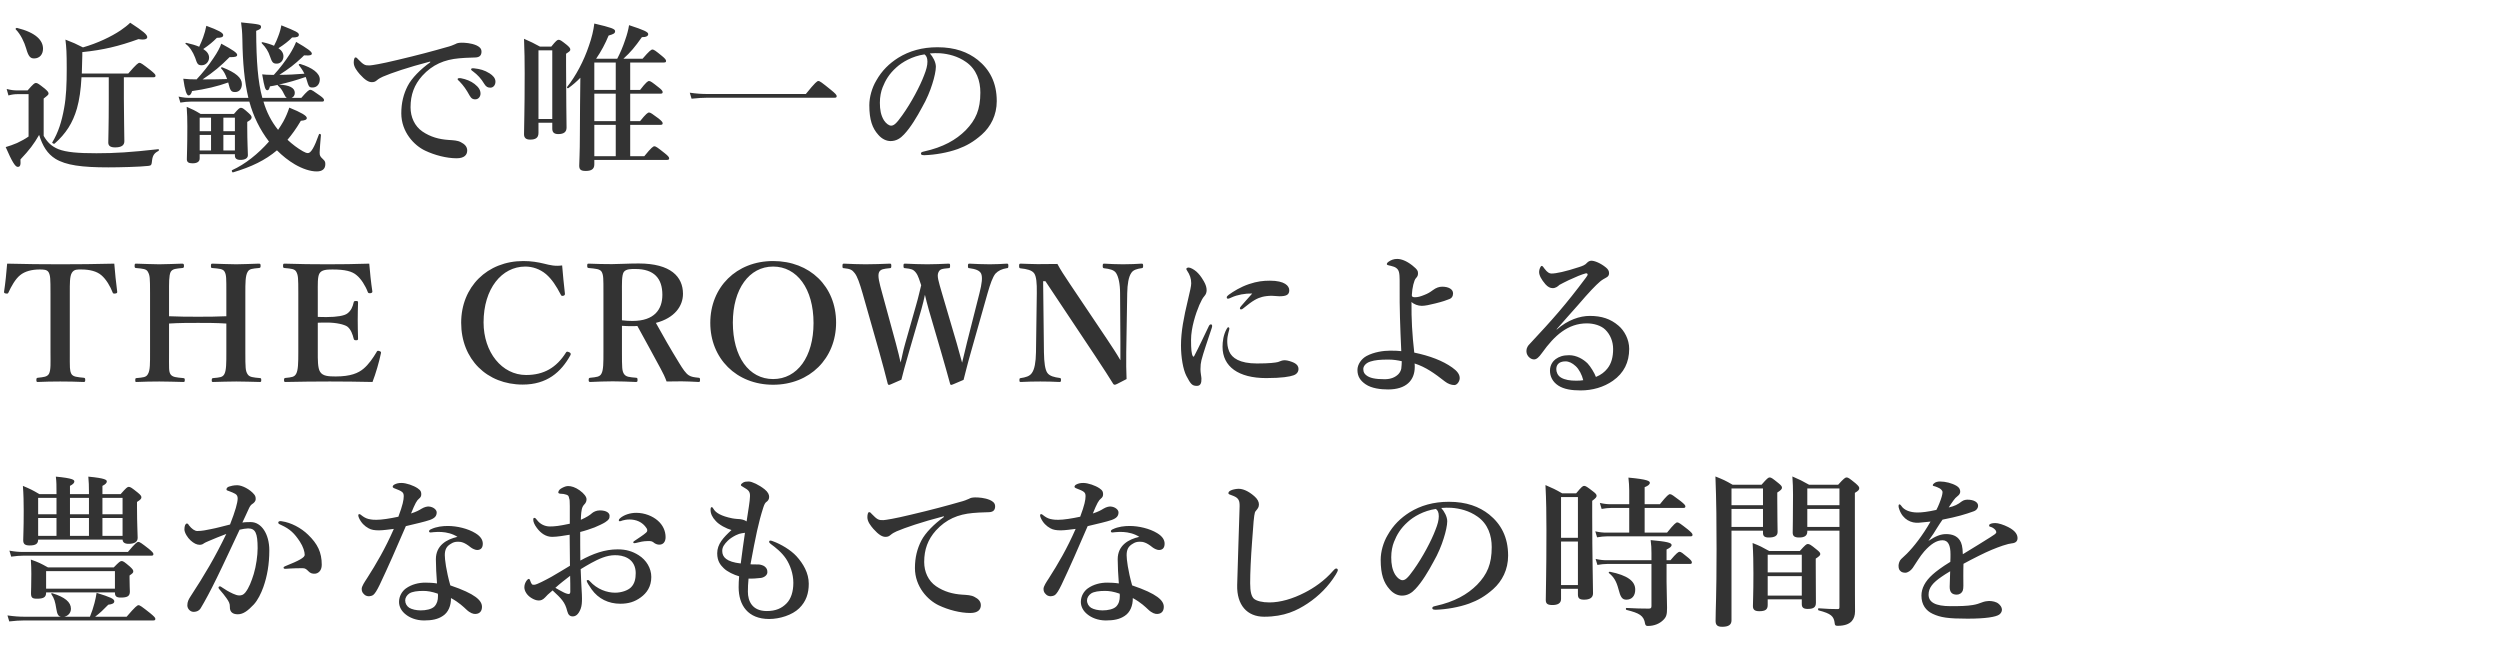 <svg width="616" height="160" viewBox="0 0 616 160" fill="none" xmlns="http://www.w3.org/2000/svg">
<path d="M26.8 19.04H20.08C19.92 22.12 19.56 24.6 18.96 26.72C17.92 30.32 16.24 32.92 13.44 35.4C13.28 35.52 12.76 35.24 12.88 35.08C14.36 32.64 15.2 30 15.8 26.64C16.32 23.84 16.44 20.68 16.44 17C16.44 12.92 16.36 11.72 16.12 9.76C18.2 10.56 18.52 10.72 20.44 11.68C24.04 10.64 27.4 9.04 29.72 7.48C30.64 6.84 31.44 6.24 32.08 5.6C35.32 7.72 36.28 8.52 36.28 9.16C36.28 9.56 35.8 9.92 34.12 9.64C29.24 11.4 25.4 12.32 20.28 12.84V13.68C20.24 15.28 20.2 16.76 20.16 18.12H31.6C33.6 15.8 34.08 15.48 34.36 15.48C34.72 15.48 35.16 15.8 37.12 17.32C38 18.04 38.32 18.36 38.32 18.64C38.32 18.92 38.2 19.04 37.8 19.04H30.52V24.28C30.52 28.24 30.64 33.16 30.64 34.8C30.64 35.84 29.88 36.32 28.36 36.32C27.24 36.32 26.68 35.96 26.68 35.12C26.68 34.12 26.8 31.04 26.8 24.84V19.04ZM10.76 24.28V33.48C11.68 35.08 12.72 36.08 14.4 36.76C16.36 37.52 19.2 37.76 23.76 37.76C28.44 37.76 32.2 37.52 39 36.76C39.2 36.72 39.2 37.12 39.04 37.2C38.08 37.68 37.64 38.24 37.48 39.44C37.36 40.68 37.28 40.8 36.52 40.88C34.52 41.12 29.32 41.24 26.68 41.24C20.16 41.24 16.24 40.72 13.64 39.12C11.68 37.88 10.52 36.04 9.64 33.24C8.36 35.48 7.24 36.96 5.04 39.28C5.16 40.8 4.92 41.12 4.36 41.12C3.76 41.12 2.96 39.84 1.4 36.24C2.28 36 3.24 35.64 4.2 35.24C5.24 34.76 6.24 34.2 7.04 33.64V23.2H4.28C3.6 23.2 2.96 23.28 2.08 23.52L1.64 21.92C2.68 22.2 3.48 22.28 4.28 22.28H6.8C8.2 20.68 8.52 20.44 8.84 20.44C9.24 20.44 9.56 20.68 11.04 21.84C11.72 22.44 11.96 22.72 11.96 23.04C11.96 23.32 11.84 23.44 10.76 24.28ZM10.6 12C10.6 13.36 9.8 14.4 8.4 14.4C7.48 14.4 7 13.92 6.44 11.92C6 10.4 5.08 8.44 3.88 7.24C3.72 7.08 4 6.84 4.2 6.88C8.88 8.04 10.6 9.96 10.6 12ZM64.64 24.12H70.68C70.4 23.96 70.2 23.64 69.96 23.12C69.6 22.36 69.28 21.84 68.64 21.24C68.52 21.16 68.4 21.04 68.4 20.92C67.76 21.08 67.08 21.2 66.52 21.28C66.32 22 66.16 22.24 65.88 22.24C65.36 22.24 65.16 21.56 64.6 18.32C65.48 18.4 65.84 18.44 66.76 18.44H67.48C68.92 16.88 70.28 15.08 71.36 13.4C72.04 12.32 72.6 11.24 72.96 10.32C75.72 11.92 76.84 12.72 76.84 13.2C76.84 13.52 76.56 13.76 74.92 13.64L74.44 14.12C72.56 15.88 71.28 16.88 68.84 18.44C70.92 18.44 72.96 18.32 75 18.16C74.72 17.56 74.36 16.96 73.64 16.04C73.52 15.88 73.76 15.72 73.96 15.76C77.04 16.68 78.8 18.08 78.8 19.56C78.8 20.72 78.08 21.56 77.04 21.56C76.16 21.56 76.08 21.44 75.48 19.4C75.44 19.24 75.36 19.12 75.32 18.96C73.16 19.72 70.96 20.36 68.72 20.84C71.32 20.96 72.64 21.64 72.64 22.88C72.64 23.48 72.32 23.92 71.84 24.12H74.24C75.68 22.44 76.16 22.12 76.44 22.12C76.8 22.12 77.28 22.44 78.84 23.56C79.52 24.04 79.84 24.36 79.84 24.64C79.84 24.92 79.72 25.04 79.32 25.04H64.92C65.68 27.6 66.84 29.92 68.52 32C69 31.32 69.4 30.64 69.8 29.96C70.44 28.8 70.92 27.64 71.28 26.52C74.24 27.72 75.6 28.52 75.6 29.08C75.6 29.48 75.16 29.68 74.12 29.76C74.08 29.84 74 29.96 73.96 30.04C72.96 31.72 71.92 33.16 70.84 34.44C72.04 35.56 73.36 36.56 74.64 37.28C75.2 37.6 75.56 37.72 75.88 37.72C76.6 37.72 77.44 36.36 78.6 33.08C78.68 32.88 79.08 33.04 79.08 33.24C78.96 34.68 78.76 36.92 78.76 37.56C78.76 38.36 78.88 38.56 79.6 39.24C80.04 39.64 80.16 39.88 80.16 40.44C80.16 41.64 79.4 42.24 78.04 42.24C76.44 42.24 74.56 41.6 72.68 40.52C71.04 39.56 69.56 38.36 68.24 37.04C65.36 39.48 61.96 41.12 57.4 42.48C57.2 42.52 57 42 57.2 41.92C60.4 40.48 63.64 37.88 66.28 34.88C64.04 31.96 62.4 28.6 61.44 25.04H46.96C46.2 25.04 45.44 25.12 44.44 25.28L44 23.8C45.12 24.04 45.96 24.12 46.8 24.12H61.2C60.24 20.12 59.8 15.44 59.72 9.72C59.68 7.72 59.56 6.68 59.4 5.52C64.16 6 64.32 6.04 64.32 6.68C64.32 7.04 64.04 7.24 63.12 7.6C63.16 15.24 63.56 20.2 64.64 24.12ZM56.28 20.52L56.24 20.32C53.72 21.24 50.56 22 47.32 22.44C47.16 23.12 46.84 23.52 46.48 23.52C45.96 23.52 45.56 22.2 45.16 19.4C46.44 19.52 47.08 19.56 48.44 19.56C49.88 18.04 51.44 16.08 52.6 14.32C53.56 12.92 54.24 11.64 54.52 10.76C57.48 12.36 58.44 13.04 58.44 13.52C58.44 13.92 58.04 14.12 56.56 14.08C54.44 16.24 52.56 17.8 49.92 19.56C51.68 19.56 53.44 19.56 55.96 19.48C55.56 18.32 55.12 17.52 54.48 16.84C54.36 16.68 54.6 16.52 54.8 16.6C58.08 17.88 59.6 19.16 59.6 20.72C59.6 21.88 58.96 22.68 57.92 22.68C56.96 22.68 56.72 22.32 56.28 20.52ZM49.2 38V39.04C49.2 39.84 48.56 40.24 47.44 40.24C46.48 40.24 46.04 39.96 46.04 39.24C46.04 37.92 46.16 36.56 46.16 31.12C46.16 29.52 46.12 27.92 46 26.32C47.64 27.04 47.92 27.16 49.44 28.08H57.64C58.72 26.8 59.04 26.56 59.36 26.56C59.76 26.56 60.08 26.8 61.24 27.84C61.76 28.32 62 28.6 62 28.92C62 29.28 61.72 29.6 60.92 30.04V31.36C60.92 34.84 61.08 37.48 61.08 38.24C61.08 39.04 60.28 39.4 59.24 39.4C58.32 39.4 57.88 39.04 57.88 38.36V38H49.2ZM49.2 32.32H52V29H49.2V32.32ZM49.2 33.24V37.08H52V33.24H49.2ZM57.88 37.08V33.24H55.04V37.08H57.88ZM57.88 32.32V29H55.04V32.32H57.88ZM49.08 11.52C49.48 10.64 49.8 9.92 50.04 9.24C50.4 8.24 50.64 7.4 50.84 6.36C53.8 7.44 55 8.08 55 8.64C55 9.12 54.6 9.32 53.44 9.32C52.4 10.36 51.6 11.04 50.08 12.08C51.04 12.68 51.52 13.4 51.52 14.2C51.52 15.24 50.68 16.08 49.72 16.08C48.8 16.08 48.6 15.84 48.08 14.2C47.52 12.76 46.72 11.52 45.76 10.84C45.6 10.72 45.72 10.52 45.92 10.56C47.2 10.84 48.24 11.16 49.08 11.52ZM67.52 11.28C67.96 10.44 68.28 9.72 68.52 9.04C68.92 8.04 69.16 7.16 69.32 6.24C73.04 7.72 73.64 8.04 73.64 8.56C73.64 9.04 73.24 9.24 71.96 9.24C71.24 10.04 69.88 11.08 68.6 11.88C69.44 12.44 69.84 13.12 69.84 13.88C69.84 14.92 69.12 15.68 68.2 15.68C67.28 15.68 67.04 15.4 66.52 13.88C66.16 12.72 65.48 11.64 64.52 10.68C64.36 10.52 64.52 10.36 64.72 10.4C65.84 10.64 66.8 10.96 67.52 11.28ZM113.6 19.28C114.88 19.52 116.04 20 116.92 20.68C118 21.52 118.4 22.24 118.4 23.08C118.4 23.72 117.96 24.48 117.08 24.48C116.64 24.48 116.16 24.36 115.72 23.56C114.88 22.04 114.24 21.12 113.2 20.04C113.04 19.88 112.76 19.68 112.76 19.52C112.76 19.36 112.84 19.32 112.96 19.28C113.12 19.24 113.48 19.24 113.6 19.28ZM116.84 16.84C118.28 17 119.36 17.28 120.64 18.08C121.44 18.6 122.08 19.24 122.08 20.12C122.08 21 121.52 21.6 120.84 21.6C120.24 21.6 119.8 21.44 119.36 20.72C118.52 19.32 117.68 18.44 116.56 17.6C116.4 17.48 116.08 17.28 116.08 17.12C116.08 17 116.12 16.92 116.2 16.88C116.36 16.8 116.52 16.8 116.84 16.84ZM106 15.36V15.16C100.36 16.64 96.52 17.96 94.36 18.88C93.84 19.12 93.36 19.36 92.84 19.8C92.48 20.12 92.12 20.24 91.68 20.24C90.88 20.28 89.96 19.76 88.64 18.28C88 17.52 87.16 16.52 87.16 15.4C87.16 14.76 87.32 14.16 87.56 14.16C87.72 14.16 87.84 14.12 88.2 14.56C89.6 16 89.92 16.16 91.12 16.12C91.72 16.08 93.84 15.76 97.8 14.8C102.92 13.6 106.92 12.52 109.96 11.64C110.96 11.4 111.72 11.08 112.16 10.88C112.68 10.6 112.92 10.56 113.68 10.52C114.56 10.52 116.04 10.6 117.36 11.16C118.04 11.48 118.64 11.88 118.64 12.72C118.64 13.52 118.28 14.12 117.16 14.16C116.32 14.24 115.44 14.16 113.2 14.36C109.48 14.68 106.56 15.92 104.04 18.68C102.08 20.88 101.16 23.32 101.16 26.44C101.16 28.84 102.16 31.08 104.08 32.4C106.08 33.76 108.2 34.32 110.48 34.48C111.76 34.56 112.76 34.6 113.56 35.04C114.52 35.52 115.12 36.16 115.12 37.08C115.12 38.16 114.4 39 112.52 39C110.04 39 107.12 38.24 104.76 37.12C102.04 35.84 98.88 32.52 98.88 27.92C98.88 25.32 99.44 23.16 100.44 21.2C101.44 19.24 103.64 17.04 106 15.36ZM146.88 14.48H152.08C152.8 13.12 153.52 11.44 154.04 9.84C154.52 8.52 154.84 7.24 155 6.2C158.68 7.4 159.72 7.88 159.72 8.4C159.72 8.88 159.24 9.16 158.16 9.16C156.4 11.64 155.44 12.8 153.6 14.48H158.32C160 12.52 160.48 12.2 160.76 12.2C161.12 12.2 161.56 12.52 163.12 13.8C163.8 14.36 164.12 14.72 164.12 15C164.12 15.28 164 15.4 163.6 15.4H155.28V22.16H157.72C159.16 20.28 159.64 19.96 159.92 19.96C160.28 19.96 160.72 20.28 162.28 21.52C162.96 22.04 163.28 22.4 163.28 22.68C163.28 22.96 163.16 23.08 162.76 23.08H155.28V29.84H157.72C159.16 28.04 159.64 27.72 159.92 27.72C160.28 27.72 160.72 28.04 162.28 29.2C162.96 29.76 163.28 30.08 163.28 30.36C163.28 30.64 163.16 30.76 162.76 30.76H155.28V38.48H158.76C160.48 36.36 160.96 36.04 161.24 36.04C161.6 36.04 162.04 36.36 163.8 37.76C164.56 38.36 164.88 38.72 164.88 39C164.88 39.28 164.76 39.4 164.36 39.4H146.44V40.52C146.44 41.72 145.64 42.12 144.32 42.12C143.04 42.12 142.72 41.72 142.72 40.8C142.72 40.08 142.88 37.64 142.88 33.24C142.88 28.04 142.96 23.36 143 19.16C142.08 20.12 141.08 20.96 140.04 21.72C139.88 21.84 139.6 21.6 139.72 21.44C141.88 18.76 143.88 14.96 145.12 11.24C145.8 9.32 146.24 7.48 146.44 5.8C150.68 6.8 151.56 7.12 151.56 7.68C151.56 8.2 151.24 8.4 149.96 8.76C149.16 10.72 148.12 12.68 146.88 14.48ZM146.44 22.16H151.72V15.4H146.44V22.16ZM146.44 23.08V29.84H151.72V23.08H146.44ZM146.44 30.76V38.48H151.72V30.76H146.44ZM136.08 30.24H132.68V32.76C132.68 33.96 131.96 34.4 130.64 34.4C129.64 34.4 129.12 34 129.12 33.08C129.12 30.56 129.28 28.08 129.28 18C129.28 15.2 129.24 12.4 129.12 9.56C131.04 10.4 131.32 10.56 133.04 11.48H135.84C137 10.04 137.32 9.8 137.64 9.8C138.04 9.8 138.36 10.04 139.68 11.08C140.28 11.6 140.52 11.88 140.52 12.2C140.52 12.52 140.4 12.64 139.48 13.24V16.24C139.48 24.16 139.6 29.64 139.6 31.44C139.6 32.52 138.92 33.04 137.56 33.04C136.48 33.04 136.08 32.56 136.08 31.68V30.24ZM136.08 29.32V12.4H132.68V29.32H136.08ZM174.2 23.16H198.56C200.88 20.28 201.36 19.96 201.64 19.96C202 19.96 202.44 20.28 204.76 22.16C205.84 23.04 206.16 23.4 206.16 23.68C206.16 23.96 206.04 24.08 205.64 24.08H174.28C173.12 24.08 171.96 24.16 170.4 24.32L169.96 22.84C171.64 23.08 172.92 23.16 174.2 23.16ZM229.12 13.16C229.88 14 230.6 15.32 230.6 16.44C230.6 17.4 230.24 19.08 229.72 20.68C229.2 22.36 228.36 24.44 227.2 26.44C225.96 28.76 224.36 31.44 222.76 33.12C221.88 34.08 220.84 34.76 219.44 34.76C218.44 34.76 217.32 34.28 216.4 33.2C214.96 31.6 214.2 29.56 214.2 25.92C214.2 23.96 214.84 21.64 215.92 19.84C217.32 17.36 219.12 15.64 221.32 14.24C224.04 12.56 227.2 11.64 231 11.64C235.36 11.64 238.48 12.84 240.92 14.76C243.84 17.12 245.6 20.32 245.6 24.92C245.6 28.36 244.12 31.2 241.92 33.16C239.88 34.96 238.16 35.92 236 36.72C233.44 37.64 230.32 38.16 227.8 38.24C227.2 38.24 226.92 38.16 226.92 37.84C226.92 37.52 227.16 37.44 227.68 37.32C232.4 36.28 235.56 34.48 237.96 32.08C240.44 29.52 241.56 27 241.56 22.8C241.56 19.96 240.64 17.08 238.04 15.28C236 13.84 233.72 13.28 231.64 13.12C231.04 13.08 229.84 13.08 229.12 13.16ZM227.8 13.4C224.76 13.84 222.28 15.32 220.88 16.6C219.08 18.2 218.16 19.8 217.48 21.52C217.08 22.52 216.8 23.84 216.8 25.32C216.8 27 217.04 28.4 217.8 29.64C218.32 30.44 219.04 30.96 219.56 30.96C220.2 30.96 220.8 30.56 222.32 28.4C224.56 25.28 226.72 21.16 227.68 18.6C228.24 17.2 228.52 16.16 228.52 15.2C228.52 14.24 228.24 13.72 227.8 13.4ZM12.44 86.76V72.24C12.44 68.56 12.4 67.92 12 67.12C11.6 66.4 10.72 66.4 9.72 66.4C7.88 66.4 6.12 66.84 4.96 67.8C3.76 68.76 2.76 70.6 2.08 72.08C2 72.28 1.92 72.4 1.44 72.32C1 72.24 1 72.12 1 71.88C1.32 69.84 1.6 67 1.76 64.96C6.32 65.08 10.56 65.12 14.92 65.12C19.16 65.12 23.56 65.08 28.16 64.96C28.32 67 28.6 69.84 28.88 71.88C28.88 72.12 28.88 72.24 28.44 72.32C27.92 72.4 27.84 72.28 27.76 72.08C27.2 70.6 26.16 68.8 24.96 67.8C23.84 66.84 22.08 66.4 20.08 66.4C19.08 66.4 18.28 66.32 17.72 67.2C17.16 68.08 17.2 69.88 17.2 72.24V86.76C17.2 90.76 17.16 91.2 17.56 92.08C17.96 92.88 19.12 92.92 20.64 93.08C20.92 93.12 21 93.2 21 93.6C21 94.04 20.92 94.12 20.6 94.12C18.88 94.04 16.64 94 14.84 94C13 94 10.88 94.04 9.32 94.12C9.04 94.12 8.96 94.04 8.96 93.64C8.96 93.2 9.04 93.12 9.32 93.08C10.72 92.92 11.64 92.88 12.08 92.08C12.56 91.12 12.44 89.44 12.44 86.76ZM41.652 79.72V86.76C41.652 90.76 41.572 91.4 41.972 92.16C42.452 92.96 43.492 93 45.172 93.16C45.452 93.2 45.532 93.24 45.532 93.64C45.532 94.08 45.452 94.12 45.132 94.12C43.252 94.08 41.092 94 39.252 94C37.532 94 35.412 94.04 33.612 94.12C33.372 94.12 33.332 94.08 33.332 93.68C33.332 93.28 33.372 93.2 33.612 93.16C35.252 93 36.012 93 36.452 92.16C37.012 91.24 36.972 89.48 36.972 86.76V72.24C36.972 68.4 36.932 67.88 36.452 67C36.092 66.24 35.172 66.2 33.492 66.04C33.252 66 33.172 65.96 33.172 65.52C33.172 65.04 33.252 64.96 33.492 64.96C35.332 65 37.492 65.12 39.252 65.12C41.092 65.12 43.132 65 44.852 64.96C45.212 64.96 45.332 65.04 45.332 65.52C45.332 65.96 45.212 66 44.932 66.04C43.412 66.2 42.532 66.2 42.052 67C41.612 67.92 41.652 69.72 41.652 72.24V77.92C44.212 78.04 46.452 78.04 48.812 78.04C51.132 78.04 53.252 78.04 55.772 77.92V72.24C55.772 68.4 55.772 67.84 55.372 67C54.972 66.2 53.972 66.2 52.292 66.04C52.012 66 51.972 65.96 51.972 65.52C51.972 65.04 52.052 64.96 52.332 64.96C54.212 65 56.372 65.12 58.212 65.12C59.932 65.12 61.972 65 63.732 64.96C64.132 64.96 64.212 65.04 64.212 65.48C64.212 65.96 64.132 66 63.772 66.04C62.212 66.2 61.452 66.2 61.012 67C60.452 67.92 60.452 69.8 60.452 72.24V86.76C60.452 90.76 60.492 91.32 60.972 92.16C61.452 92.96 62.372 93 64.092 93.16C64.332 93.2 64.372 93.28 64.372 93.68C64.372 94.08 64.292 94.12 64.012 94.12C62.052 94.08 59.972 94 58.212 94C56.372 94 54.292 94.08 52.532 94.12C52.212 94.12 52.172 94.08 52.172 93.68C52.172 93.28 52.252 93.2 52.532 93.16C54.132 93 54.852 93 55.292 92.16C55.772 91.24 55.772 89.48 55.772 86.76V79.72C53.252 79.56 51.132 79.56 48.812 79.56C46.452 79.56 44.212 79.56 41.652 79.72ZM78.303 79.52V86.76C78.303 88.44 78.263 90.68 78.863 91.6C79.503 92.68 80.943 92.76 82.703 92.76C86.423 92.76 88.303 91.92 89.583 90.84C90.823 89.8 91.903 88.24 92.783 86.76C92.903 86.48 93.023 86.36 93.423 86.48C93.943 86.64 93.903 86.8 93.863 87.04C93.423 89.16 92.583 92.08 91.783 94.12C88.263 94.04 84.583 94 81.263 94C77.743 94 73.903 94.04 70.343 94.12C70.063 94.12 69.983 94.04 69.983 93.64C69.983 93.24 70.063 93.16 70.343 93.12C71.863 92.96 72.543 92.92 72.983 92.08C73.463 91.2 73.503 89.44 73.503 86.76V72.24C73.503 68.4 73.463 67.88 73.023 67C72.623 66.24 71.783 66.2 70.103 66.04C69.823 66 69.743 65.96 69.743 65.52C69.743 65.04 69.823 64.96 70.103 64.96C73.623 65.08 77.303 65.12 80.703 65.12C83.983 65.12 87.503 65.08 90.983 64.96C91.143 67 91.423 69.68 91.743 71.76C91.783 72 91.703 72.16 91.303 72.24C90.863 72.28 90.703 72.2 90.623 71.96C90.023 70.36 88.943 68.68 87.903 67.84C86.783 66.84 85.023 66.4 81.903 66.4C80.463 66.4 79.223 66.48 78.703 67.4C78.223 68.24 78.303 70.08 78.303 72.24V78.08C78.943 78.12 79.863 78.12 80.543 78.12C82.983 78.12 84.863 77.8 85.583 77.24C86.503 76.56 86.903 75.6 87.143 74.52C87.183 74.28 87.263 74.16 87.743 74.16C88.183 74.16 88.223 74.28 88.223 74.56C88.183 76 88.143 77.4 88.143 78.76C88.143 80.24 88.183 81.96 88.223 83.4C88.223 83.72 88.183 83.84 87.743 83.84C87.303 83.84 87.223 83.72 87.143 83.44C86.903 82.44 86.463 81.12 85.543 80.44C84.783 79.96 82.943 79.48 80.543 79.48C79.863 79.48 78.943 79.48 78.303 79.52ZM138.512 65.4C138.672 67.48 138.952 70.24 139.192 72.32C139.232 72.64 139.112 72.8 138.792 72.88C138.392 72.96 138.312 72.88 138.152 72.56C137.072 70.48 135.992 68.8 134.552 67.56C133.032 66.28 131.192 65.68 129.432 65.68C123.632 65.68 119.152 71.12 119.152 79.44C119.152 86.8 123.672 92.4 129.632 92.4C133.992 92.4 137.112 90.6 139.472 86.84C139.592 86.64 139.752 86.56 140.272 86.8C140.632 86.96 140.712 87.2 140.552 87.52C138.232 91.72 134.752 94.76 128.792 94.76C119.992 94.76 113.632 88.52 113.632 79.52C113.632 70.68 120.072 64.32 128.952 64.32C130.912 64.32 132.552 64.6 134.032 64.96C135.632 65.36 136.792 65.64 138.512 65.4ZM153.247 80.28V86.72C153.247 90.72 153.287 91.28 153.687 92.04C154.207 92.92 155.087 92.92 156.767 93.08C157.047 93.12 157.087 93.2 157.087 93.64C157.087 94 157.047 94.12 156.687 94.12C154.847 94.04 152.807 93.96 150.967 93.96C149.207 93.96 147.167 94.04 145.447 94.12C145.127 94.12 145.047 94 145.047 93.64C145.047 93.2 145.127 93.12 145.447 93.08C146.927 92.92 147.807 92.88 148.207 92.04C148.687 91.16 148.687 89.4 148.687 86.72V72.24C148.687 68.4 148.687 67.92 148.287 67.04C147.887 66.24 146.687 66.2 145.047 66.04C144.767 66 144.687 65.92 144.687 65.48C144.687 65 144.767 64.96 145.047 64.96C146.927 65.04 149.007 65.08 150.767 65.08C152.287 65.08 154.847 64.92 157.367 64.92C165.287 64.92 168.287 68.2 168.287 72.4C168.287 75.4 166.247 78.36 161.607 79.56C163.327 82.68 165.247 86.04 167.367 89.48C168.247 90.92 168.967 92 169.727 92.48C170.367 92.88 171.007 92.96 172.167 93.08C172.407 93.12 172.487 93.16 172.487 93.6C172.487 94.04 172.407 94.12 172.167 94.12C170.487 94.04 169.207 93.96 167.927 93.96C166.807 93.96 165.647 93.96 164.247 94C163.887 93 163.367 91.88 162.807 90.88C160.847 87.28 159.047 83.92 157.047 80.32C156.647 80.36 156.167 80.36 155.727 80.36C154.927 80.36 154.247 80.36 153.247 80.28ZM153.247 72.24V78.92C154.127 79.04 155.087 79.08 155.847 79.08C161.247 79.08 163.207 76.24 163.207 72.64C163.207 68.6 161.167 66.28 156.567 66.28C155.527 66.28 154.247 66.24 153.687 67.04C153.167 67.88 153.247 69.96 153.247 72.24ZM190.494 64.32C199.534 64.32 206.014 70.56 206.014 79.48C206.014 88.32 199.534 94.8 190.494 94.8C181.454 94.8 175.014 88.32 175.014 79.56C175.014 70.76 181.454 64.32 190.494 64.32ZM190.494 65.68C184.614 65.68 180.574 71.2 180.574 79.48C180.574 87.92 184.534 93.4 190.494 93.4C196.454 93.4 200.454 87.92 200.454 79.6C200.454 71.12 196.374 65.68 190.494 65.68ZM232.101 72.24L235.741 84.6C236.341 86.68 236.701 88.08 237.061 89.36C237.421 88.04 237.701 86.6 238.261 84.4L241.341 72.24C241.941 69.88 242.141 68.28 241.741 67.4C241.341 66.6 240.301 66.28 238.861 66.08C238.581 66.08 238.501 66.04 238.501 65.52C238.501 65.04 238.581 64.96 238.861 64.96C240.301 65.04 242.341 65.12 243.901 65.12C245.421 65.12 246.781 65.04 248.101 64.96C248.381 64.96 248.461 65.04 248.461 65.52C248.461 66.04 248.341 66.08 248.061 66.08C246.861 66.28 245.981 66.68 245.261 67.44C244.581 68.32 244.021 69.88 243.341 72.24L239.301 86.52C238.181 90.44 237.981 91.52 237.421 93.6C234.821 94.72 234.541 94.84 234.381 94.84C234.261 94.84 234.141 94.76 234.101 94.56C233.461 92.24 232.861 90.04 231.901 86.76L228.861 76.36C228.421 74.88 228.181 73.72 227.901 72.64C227.661 73.76 227.421 74.84 227.021 76.24L224.021 86.56C222.861 90.52 222.621 91.56 222.101 93.56C219.461 94.72 219.221 94.84 219.061 94.84C218.901 94.84 218.821 94.76 218.741 94.56C218.101 92.04 217.541 89.88 216.661 86.76L212.541 72.28C211.821 69.8 211.261 68.12 210.581 67.28C209.981 66.52 209.581 66.24 207.941 66.08C207.661 66.08 207.581 66.04 207.581 65.56C207.581 65.04 207.661 64.96 207.941 64.96C209.781 65.04 211.461 65.12 213.261 65.12C214.981 65.12 217.541 65.04 219.261 64.96C219.541 64.96 219.621 65.04 219.621 65.52C219.621 66.04 219.501 66.08 219.221 66.08C217.821 66.24 216.941 66.28 216.581 67.12C216.221 68 216.661 69.68 217.381 72.28L220.741 84.6C221.341 86.84 221.621 88.04 221.901 89.32C222.261 88.04 222.421 86.76 223.061 84.56L225.701 75.28C226.421 72.8 226.581 71.76 226.981 70.28C226.581 69.2 226.301 67.96 225.661 67.16C225.021 66.36 224.541 66.24 223.021 66.08C222.701 66.08 222.621 66 222.621 65.52C222.621 65.04 222.661 64.96 223.021 64.96C224.821 65.04 226.701 65.12 228.461 65.12C230.261 65.12 231.941 65.04 233.741 64.96C234.061 64.96 234.101 65.04 234.101 65.52C234.101 66 234.021 66.08 233.701 66.08C232.101 66.24 231.581 66.28 231.221 67.12C230.821 68 231.221 69.2 232.101 72.24ZM257.587 69.28H257.027L257.227 86.8C257.267 89.36 257.507 91.08 258.067 91.88C258.627 92.68 259.827 92.96 261.067 93.12C261.387 93.16 261.427 93.24 261.427 93.64C261.427 94.04 261.347 94.12 261.027 94.12C259.507 94.04 257.987 94 256.347 94C254.707 94 252.987 94.04 251.547 94.12C251.227 94.12 251.187 94.04 251.187 93.68C251.187 93.28 251.227 93.2 251.507 93.16C252.627 93 253.747 92.72 254.267 91.88C254.907 91 255.227 89.28 255.267 86.8L255.467 72.24C255.507 69.68 255.347 68.12 254.827 67.36C254.267 66.56 252.987 66.28 251.467 66.12C251.187 66.08 251.107 66 251.107 65.52C251.107 65.08 251.187 64.96 251.467 64.96C252.907 65 254.467 65.08 255.667 65.08C256.827 65.08 258.587 65.08 260.547 65.04C261.427 66.68 262.067 67.6 263.627 69.96L272.787 83.6C274.187 85.72 275.027 86.96 276.067 88.76V84.2L275.987 72.24C275.987 69.92 275.587 68.2 275.027 67.32C274.547 66.48 273.267 66.24 272.187 66.12C271.827 66.08 271.707 66.04 271.707 65.56C271.707 65.04 271.787 64.96 272.067 64.96C273.347 65.04 275.147 65.12 276.707 65.12C278.307 65.12 280.227 65.04 281.307 64.96C281.587 64.96 281.667 65.04 281.667 65.52C281.667 65.96 281.587 66.04 281.307 66.08C280.187 66.24 279.187 66.48 278.707 67.32C278.107 68.2 277.787 69.96 277.747 72.24L277.507 86.76C277.467 89.52 277.507 91.2 277.587 93.4C275.027 94.76 274.867 94.8 274.667 94.8C274.507 94.8 274.387 94.72 274.307 94.6C273.027 92.56 272.307 91.4 269.787 87.6L257.587 69.28ZM308.554 72.32C306.754 72.28 304.874 72.64 303.474 73.28C303.154 73.44 302.754 73.6 302.634 73.6C302.314 73.6 302.274 73.48 302.274 73.24C302.274 73.08 302.434 72.88 302.754 72.64C303.914 71.8 305.634 70.72 307.754 70C309.794 69.32 311.234 69.16 312.914 69.16C316.554 69.16 317.674 70.44 317.674 71.52C317.674 72.64 316.954 73 315.234 73C314.714 73 313.874 72.88 313.354 72.88C312.554 72.88 311.554 73 310.994 73.16C309.834 73.48 308.834 73.92 306.314 76C306.114 76.16 305.994 76.24 305.794 76.24C305.594 76.24 305.514 76.12 305.514 75.96C305.514 75.84 305.554 75.72 305.794 75.44C306.434 74.64 307.314 73.76 308.554 72.32ZM302.914 81.04C302.914 81.32 302.394 82.56 302.394 84.04C302.394 84.64 302.434 85.56 302.874 86.6C303.554 88.2 305.434 89.56 309.714 89.56C312.794 89.56 314.314 89.36 314.914 89.2C315.474 89 315.914 88.76 316.554 88.76C317.234 88.76 318.314 89.12 318.874 89.4C319.594 89.76 319.954 90.28 319.954 90.92C319.954 91.44 319.674 92.16 318.714 92.48C317.834 92.8 315.874 93.16 311.994 93.16C305.194 93.16 301.234 90.36 301.234 85.44C301.234 84.2 301.434 82.52 302.234 81.08C302.434 80.72 302.514 80.64 302.674 80.64C302.834 80.64 302.914 80.8 302.914 81.04ZM298.594 80.76C297.554 83.92 296.474 87 296.034 88.76C295.874 89.4 295.794 90.08 295.794 91C295.794 91.84 296.034 92.88 296.034 93.28C296.074 94.4 295.794 95.08 294.914 95.08C293.754 95.08 293.394 94.68 292.314 92.6C291.514 91.04 290.994 88.04 290.994 85.12C290.994 81.72 291.674 78.2 292.714 73.88C293.234 71.68 293.514 70.48 293.514 69.8C293.514 68.64 293.194 67.72 292.474 66.64C292.394 66.52 292.314 66.44 292.314 66.24C292.314 66.12 292.514 65.92 292.874 65.92C293.314 65.92 294.154 66.36 294.794 66.92C295.394 67.48 295.874 68 296.634 69.32C297.114 70.16 297.314 70.84 297.314 71.52C297.314 72.04 297.114 72.6 296.754 72.96C296.274 73.52 296.074 73.96 295.514 75.16C294.634 77.2 293.474 80.8 293.474 83.72C293.474 86.12 293.594 87.2 293.914 87.76C293.994 87.92 294.154 87.92 294.234 87.76C295.474 85.4 296.714 82.72 297.834 80.4C297.994 80.04 298.194 79.92 298.394 79.92C298.594 79.92 298.794 80.16 298.594 80.76ZM348.474 86.88C352.314 87.68 355.474 88.88 357.834 90.56C359.034 91.4 359.674 92.24 359.674 93.16C359.674 93.96 359.034 94.88 358.354 94.88C357.594 94.88 356.754 94.56 356.034 94C353.474 92 351.314 90.44 348.554 89.56C348.594 89.88 348.594 90.08 348.594 90.4C348.594 93.76 346.434 95.96 342.034 95.96C340.234 95.96 337.994 95.72 336.474 94.68C335.194 93.8 334.474 92.76 334.474 91.16C334.474 89.76 335.474 88.4 336.714 87.72C338.514 86.76 340.794 86.4 342.554 86.4C343.634 86.4 344.634 86.44 345.274 86.52C344.994 80.36 344.834 76.16 344.874 70.28C344.874 68.44 344.914 67.08 344.434 66.44C344.234 66.16 343.914 65.88 343.434 65.72C342.834 65.52 342.474 65.44 342.234 65.4C341.954 65.36 341.714 65.24 341.714 65.08C341.714 64.8 341.994 64.6 342.154 64.48C342.794 64.04 343.434 63.8 344.274 63.8C345.234 63.8 346.514 64.24 347.994 65.4C349.314 66.44 349.394 66.84 349.394 67.32C349.394 67.72 349.354 68.08 348.874 68.56C348.434 69 347.954 70.92 347.874 72.72C347.874 73.08 348.034 73.24 348.634 73.24C349.354 73.24 349.954 73.08 351.034 72.64C351.834 72.32 352.314 72.04 353.074 71.48C353.874 70.88 354.634 70.64 355.354 70.64C356.954 70.64 358.034 71.28 358.034 72.28C358.034 73 357.714 73.48 357.154 73.68C356.474 73.96 355.474 74.32 353.674 74.76C352.274 75.12 351.114 75.36 350.314 75.36C349.394 75.36 348.354 74.96 347.794 74.4C347.754 78.68 347.954 82.32 348.474 86.88ZM345.394 89C344.274 88.76 343.394 88.6 342.074 88.6C340.074 88.6 338.794 88.72 337.674 89.08C336.514 89.44 335.914 90.24 335.914 90.92C335.914 91.8 336.274 92.16 336.674 92.48C337.474 93.12 338.754 93.44 341.194 93.44C342.754 93.44 343.834 92.92 344.554 92.2C344.914 91.84 345.194 91.28 345.274 90.84C345.354 90.36 345.394 89.32 345.394 89ZM383.554 81.12L383.594 81.2C386.314 78.8 389.314 77.84 391.714 77.84C394.634 77.84 396.834 78.56 398.794 80.24C400.274 81.48 401.434 83.68 401.434 85.96C401.434 89.24 400.154 91.92 397.394 93.84C395.154 95.4 392.394 96.2 389.474 96.2C387.274 96.2 385.354 95.92 383.954 95C382.554 94.08 381.914 92.76 381.914 91.32C381.914 89.88 382.714 88.92 383.314 88.48C384.154 87.88 385.114 87.52 386.634 87.52C388.474 87.52 390.154 88.52 391.194 89.56C391.914 90.32 392.914 91.96 393.234 92.88C394.514 92.36 395.394 91.64 396.034 90.84C397.074 89.56 397.474 87.92 397.474 86C397.474 84.16 396.794 82.44 395.514 81.2C394.474 80.2 392.714 79.68 390.994 79.68C386.354 79.68 383.034 82.64 379.954 86.96C379.154 88.08 378.594 88.56 377.994 88.56C377.594 88.56 377.194 88.4 376.834 88.08C376.434 87.76 376.114 87.16 376.114 86.6C376.114 86.12 376.154 85.52 376.874 84.8C382.594 78.68 385.794 75.08 390.754 68.44C391.034 68.04 391.194 67.84 391.194 67.64C391.194 67.44 390.994 67.28 390.714 67.36C389.674 67.64 388.314 68.2 386.514 69.04C385.514 69.52 384.914 69.84 384.234 70.2C383.874 70.56 383.314 71 382.594 71C381.994 71 381.394 70.72 380.794 70.04C379.794 68.88 379.234 67.84 379.234 67C379.234 66.4 379.594 65.52 379.874 65.52C380.114 65.52 380.274 65.8 380.594 66.24C381.274 67.12 381.754 67.4 382.274 67.4C383.434 67.4 385.714 66.92 389.114 65.8C389.994 65.52 390.594 65.28 391.034 64.76C391.354 64.4 391.794 64.24 392.114 64.24C392.874 64.24 394.354 64.8 395.714 65.92C396.194 66.32 396.474 66.72 396.474 67.32C396.474 67.88 396.194 68.16 395.834 68.36C395.274 68.68 394.794 68.92 394.274 69.36C393.154 70.32 391.674 71.84 388.794 75.2C386.954 77.32 385.514 78.84 383.554 81.12ZM390.114 93.68C389.794 92.36 389.074 90.96 388.234 90.2C387.394 89.44 386.594 89.04 385.714 89.04C384.914 89.04 384.234 89.28 383.874 89.72C383.514 90.2 383.474 90.6 383.474 91C383.474 91.6 383.754 92.52 384.634 93.04C385.594 93.6 386.834 93.8 388.394 93.8C389.034 93.8 389.714 93.76 390.114 93.68ZM13.92 121.76V121.2C13.92 119.72 13.92 118.72 13.76 117.44C17.96 117.84 18.32 118.24 18.32 118.64C18.32 119 17.96 119.36 17.24 119.72V121.76H21.92V121.2C21.92 119.72 21.88 118.72 21.76 117.44C25.96 117.84 26.32 118.24 26.32 118.64C26.32 119 25.96 119.36 25.24 119.72V121.76H29.72C31.08 120.2 31.4 119.96 31.72 119.96C32.12 119.96 32.48 120.2 33.92 121.36C34.6 121.92 34.84 122.2 34.84 122.52C34.84 122.88 34.64 123.12 33.76 123.68V125.16C33.76 129 33.92 131.64 33.92 132.52C33.92 133.52 33.16 134 31.68 134C30.72 134 30.24 133.64 30.2 132.96H9.4C9.4 134 8.76 134.4 7.32 134.4C6.2 134.4 5.72 134.08 5.72 133.12C5.72 131.92 5.84 130.72 5.84 125.84C5.84 123.8 5.8 121.76 5.64 119.72C7.6 120.56 7.88 120.68 9.72 121.76H13.92ZM25.24 122.68V126.72H30.2V122.68H25.24ZM21.92 122.68H17.24V126.72H21.92V122.68ZM13.92 122.68H9.4V126.72H13.92V122.68ZM13.92 132.04V127.64H9.4V132.04H13.92ZM17.24 132.04H21.92V127.64H17.24V132.04ZM25.24 132.04H30.2V127.64H25.24V132.04ZM6.04 151.96H15C14.36 151.84 14.08 151.32 13.88 150.04C13.6 148.24 13.36 147.44 12.68 146.44C12.56 146.28 12.64 146.12 12.84 146.16C16 147.12 17.48 148.36 17.48 150C17.48 151 16.8 151.76 15.84 151.96H22.16C22.6 150.88 23 149.72 23.28 148.6C23.52 147.72 23.68 146.84 23.8 146.08C27.28 147.16 28.16 147.56 28.16 148.16C28.16 148.64 27.72 148.88 26.68 149C25.4 150.32 24.68 151 23.44 151.96H31.2C33.36 149.44 33.84 149.12 34.12 149.12C34.48 149.12 34.92 149.44 37 151.08C37.96 151.88 38.28 152.2 38.28 152.48C38.28 152.76 38.16 152.88 37.76 152.88H5.96C4.84 152.88 3.76 152.96 2.28 153.12L1.84 151.64C3.52 151.88 4.76 151.96 6.04 151.96ZM28.32 145.96H11.36V146.04C11.36 147.16 10.72 147.52 9.12 147.52C7.96 147.52 7.64 147.28 7.64 146.16C7.64 145.36 7.72 144.56 7.72 141.36C7.72 140.2 7.68 139.04 7.6 137.88C9.6 138.6 9.92 138.76 11.8 139.8H28.04C29.32 138.48 29.64 138.24 29.96 138.24C30.36 138.24 30.68 138.48 32 139.6C32.6 140.16 32.84 140.44 32.84 140.76C32.84 141.12 32.72 141.24 31.92 141.8V142.48C31.92 144.2 32 145.4 32 145.76C32 146.88 31.4 147.24 29.76 147.24C28.68 147.24 28.32 146.92 28.32 146.04V145.96ZM28.32 145.04V140.72H11.36V145.04H28.32ZM5.6 136H31.52C33.32 133.84 33.8 133.52 34.08 133.52C34.44 133.52 34.88 133.84 36.68 135.24C37.48 135.92 37.8 136.24 37.8 136.52C37.8 136.8 37.68 136.92 37.28 136.92H5.68C4.8 136.92 3.92 137 2.76 137.16L2.32 135.68C3.64 135.92 4.6 136 5.6 136ZM74.6 140C73.2 140 72.32 140.04 71.52 140.08C71.08 140.12 70.6 140.16 70.32 140.16C69.96 140.16 69.88 140.04 69.88 139.88C69.88 139.72 69.88 139.68 70.24 139.52C73.76 138.12 75.08 137.36 75.08 136.72C75.08 135.96 74.72 134.72 73.88 133.44C72.56 131.44 71.48 130.36 69.28 129.36C68.88 129.2 68.56 129.04 68.56 128.8C68.56 128.52 68.76 128.4 69.16 128.4C69.24 128.4 69.32 128.44 69.44 128.44C71.72 128.76 74.2 130.08 75.92 131.76C78.24 134 79.28 136.08 79.28 139.16C79.28 140.76 78.28 141.32 77.6 141.36C76.96 141.4 76.44 141.24 75.96 140.72C75.56 140.32 75.24 140 74.6 140ZM59.72 128.76C60.36 128.64 61.36 128.64 61.8 128.64C64.4 128.64 66.36 131.56 66.36 135.6C66.36 139 65.84 142 64.88 144.68C64.32 146.24 63.52 147.88 62.52 148.96C61.12 150.44 59.96 151.36 58.6 151.36C57.4 151.36 56.6 150.84 56.64 149.56C56.68 148.72 56.36 148.2 55.84 147.44C55.4 146.8 54.76 146 54.12 145.28C53.92 145.04 53.84 144.92 53.84 144.8C53.84 144.6 53.96 144.48 54.16 144.48C54.36 144.48 54.52 144.6 54.68 144.72C55.64 145.36 56.2 145.72 57.4 146.28C57.92 146.52 58.52 146.72 58.92 146.72C59.48 146.72 59.96 146.6 60.44 146C61.36 144.84 61.96 143.24 62.52 141.44C63.12 139.48 63.48 136.84 63.48 135.08C63.48 131.32 62.92 130.2 61.12 130.2C60.68 130.2 59.64 130.36 59.04 130.52C57.24 134.32 55.08 139.04 53.4 142.44C51.92 145.48 50.48 148.16 49.44 149.88C49.2 150.28 48.68 150.76 47.68 150.76C46.92 150.76 46.16 150.04 46.16 149.16C46.16 148.28 46.48 147.68 46.92 147C50.4 141.68 53 137.28 55.76 131.56C54.2 132.16 52.68 132.76 51.4 133.32C50.88 133.56 50.44 133.72 50.24 133.88C49.96 134.16 49.48 134.24 49.2 134.24C48.48 134.24 47.76 133.88 46.96 133.16C46.2 132.48 45.44 131.24 45.44 130.44C45.44 129.6 45.68 129 46.04 129C46.36 129 46.4 129.2 46.56 129.44C47.24 130.32 48 130.84 48.6 130.84C49.8 130.84 50.88 130.6 52.04 130.36C53.52 130.08 55.04 129.64 56.68 129.24C58 125.88 58.56 123.8 58.56 122.84C58.56 122.36 58.44 121.96 57.96 121.68C57.56 121.44 57.04 121.24 56.4 121C56.08 120.88 55.8 120.84 55.8 120.6C55.8 120.24 56.08 120 56.48 119.88C56.84 119.76 57.56 119.56 58.44 119.56C59.64 119.56 61.6 120.56 62.64 121.84C62.96 122.24 63 122.56 63 122.96C63 123.52 62.6 123.92 62.08 124.24C61.76 124.44 61.44 125 61.24 125.48C60.88 126.32 60.32 127.44 59.72 128.76ZM112.72 132.28C111.48 131.48 110.04 131.16 108.76 131.08C108.12 131.04 107.32 131.08 106.88 131.12C106.56 131.16 106.32 131.2 106.12 131.2C105.88 131.2 105.72 131.12 105.72 130.92C105.72 130.68 105.92 130.52 106.2 130.4C107.52 129.76 109.08 129.6 110.36 129.6C112.6 129.6 115.28 130.24 117.12 131.36C118.52 132.2 118.96 133.12 118.96 133.96C118.96 134.88 118.56 135.52 117.56 135.52C117.08 135.52 116.36 135.16 116 134.88C114.48 133.64 113.64 133.48 112.88 133.48C112.08 133.48 111.64 133.64 111.08 134C110.04 134.6 109.6 135.4 109.6 136.8C109.6 137.8 109.92 140.56 110.96 144.24C117.12 146.32 118.76 147.96 118.76 149.52C118.76 150.36 118.4 151.2 117.2 151.28C116.64 151.32 115.84 151.08 114.88 150.16C114.32 149.64 113.12 148.44 111.12 147.36C111.16 149.24 110.44 150.92 109.12 151.76C107.88 152.6 106.4 152.88 104.48 152.88C102.48 152.88 100.88 152.16 99.92 151.36C98.96 150.6 98.32 149.52 98.32 148.32C98.32 146.88 99.08 145.68 100 145C101.44 143.96 103.2 143.56 104.8 143.56C105.44 143.56 106.76 143.6 107.68 143.76C107.52 141.64 107.4 139.52 107.4 137.8C107.4 134.36 110.08 132.88 112.72 132.28ZM107.88 146.28C106.36 145.76 105.32 145.6 104.28 145.6C102.84 145.6 101.56 145.76 100.84 146.24C100.24 146.64 99.84 147.32 99.84 147.92C99.84 148.72 100.24 149.36 100.84 149.76C101.52 150.16 102.56 150.4 103.68 150.4C104.96 150.4 106.36 150.12 107.04 149.44C107.68 148.76 107.92 147.96 107.92 146.84C107.92 146.68 107.92 146.48 107.88 146.28ZM105.6 124.8C106.88 124.88 107.6 125.68 107.6 126.24C107.6 127.16 107.12 127.68 105.92 128.12C104.64 128.56 102.52 129.04 100 129.64C97.76 134.88 95.48 140.04 93.56 144.08C92.84 145.56 92.4 146.24 91.96 146.6C91.68 146.8 91.2 146.92 90.92 146.92C90.32 146.92 89.92 146.68 89.68 146.4C89.44 146.16 89.12 145.84 89.12 145.12C89.12 144.44 89.84 143.4 90.44 142.48C92.72 138.92 94.92 135.16 97.04 130.32C96.08 130.44 94.32 130.68 93.4 130.68C92.32 130.68 91.48 130.56 90.8 130.16C89.84 129.64 89 128.84 88.44 127.6C88.32 127.32 88.28 127.12 88.28 126.92C88.28 126.72 88.48 126.68 88.56 126.68C88.68 126.68 88.76 126.72 89 126.92C89.6 127.4 90.16 127.72 90.8 127.88C91.68 128.08 92.28 128.08 92.76 128.08C94.08 128.08 96.08 127.76 98.16 127.32C99.24 124.44 99.48 123.16 99.48 122.28C99.48 121.32 99.2 121.08 97.08 120.28C96.88 120.2 96.76 120.08 96.76 119.92C96.76 119.76 96.92 119.52 97.16 119.4C97.68 119.12 98.2 119 98.92 119C100.12 119 101.92 119.64 102.92 120.32C103.76 120.88 103.8 121.32 103.8 121.8C103.8 122.24 103.64 122.56 103.28 122.84C102.72 123.28 102.32 123.96 101.28 126.52C102.64 126.08 103.2 125.76 103.92 125.32C104.6 124.92 105.2 124.8 105.6 124.8ZM152.48 128.24C152.48 128 152.6 127.84 152.8 127.68C153.76 126.84 155.32 126.36 156.76 126.36C158.84 126.36 160.8 127.16 162.08 128.28C163.32 129.36 164 130.8 164 132.36C164 133.52 163.4 134.2 162.48 134.2C162.08 134.2 161.72 134.12 161.28 133.84C160.92 133.56 160.64 133.32 160.08 133.32C159.76 133.32 159.32 133.32 158.84 133.36C158.4 133.4 157.96 133.48 157.32 133.64C156.76 133.76 156.56 133.84 156.36 133.84C156.24 133.84 156.04 133.84 156.04 133.64C156.04 133.44 156.2 133.36 156.56 133.12C157.08 132.76 158.6 131.8 159.2 131.24C159.32 131.12 159.48 130.96 159.48 130.72C159.48 130.52 159.44 130.32 159.32 130.16C158.28 128.56 156.68 128 155.08 128C154.44 128 153.8 128.12 153.4 128.24C153.12 128.32 152.92 128.44 152.76 128.44C152.6 128.44 152.48 128.4 152.48 128.24ZM143 138.12C146.12 136.4 149.04 135.36 152.2 135.36C154.28 135.36 155.84 135.84 157.36 136.8C159.28 138 160.48 140.04 160.48 142.16C160.48 144.56 159.36 146.12 157.88 147.2C156.4 148.28 154.88 148.76 152.84 148.76C149.96 148.76 147.44 147.56 145.76 145.2C145.2 144.4 144.56 143.4 144.56 143.12C144.56 143 144.68 142.92 144.8 142.92C145.04 142.92 145.16 143 145.32 143.2C147.16 145.24 149.6 146.04 151.56 146.04C153.12 146.04 154.72 145.48 155.48 144.72C156.4 143.8 156.64 142.56 156.64 141.2C156.64 139.76 156.08 138.36 154.72 137.56C153.6 136.92 152.52 136.8 151.52 136.8C149.48 136.8 147.52 137.72 145.68 138.72C144.72 139.24 143.88 139.76 143.08 140.24C143.16 142.6 143.24 144.04 143.32 145.48C143.36 146.2 143.4 146.68 143.4 147.44C143.4 148.48 143.36 149.2 143.08 150C142.52 151.44 141.84 151.88 141.12 151.88C140.44 151.88 140 151.52 139.76 150.56C139.24 148.4 138.36 147.52 136.16 145.48C135.04 146.4 134.68 146.8 134.32 147.2C133.72 147.84 133.24 147.96 132.72 147.96C132.12 147.96 131.48 147.68 130.96 147.36C129.88 146.72 129.2 145.64 129.2 144.72C129.2 143.56 130 142.64 130.28 142.64C130.44 142.64 130.52 142.72 130.6 142.96C130.76 143.44 130.88 143.72 131.04 143.92C131.2 144.08 131.32 144.12 131.72 144.08C132.36 144 134.28 143 135.88 142.12C137.28 141.32 139.12 140.2 140.44 139.4C140.4 136.52 140.4 133.88 140.36 131.76C138.84 132 137.28 132.28 136.04 132.28C134.56 132.28 133.28 131.44 132.28 130.08C131.64 129.24 131.4 128.52 131.4 128.12C131.4 127.8 131.4 127.6 131.68 127.6C131.92 127.6 132.12 127.88 132.44 128.28C133.08 129.08 134.16 129.72 135.48 129.72C136.68 129.72 137.8 129.6 140.4 129.04C140.4 127.6 140.4 126.16 140.4 124.72C140.4 123.48 140.36 123.04 140.24 122.8C140.16 122.16 139.92 122 139.52 121.88C139.04 121.72 138.68 121.68 138.48 121.68C137.88 121.68 137.56 121.56 137.56 121.36C137.56 121.16 137.72 120.68 138.2 120.4C138.6 120.16 139.32 119.76 139.96 119.76C140.76 119.76 141.72 120.04 142.8 120.8C143.96 121.64 144.52 122.44 144.52 123C144.52 123.52 144.36 123.8 144.16 124.08C144 124.32 143.8 124.4 143.56 124.88C143.2 125.64 143.16 126.96 143.12 128.08C144.56 127.44 145.36 126.92 145.88 126.44C146.2 126.16 146.92 125.76 147.8 125.76C149.44 125.76 150.2 126.4 150.2 127.08C150.2 127.76 150.08 128.04 149.12 128.68C148.64 129 147.36 129.6 146.48 129.96C145.52 130.32 144.24 130.76 142.96 131.08C142.96 132.92 142.96 135.96 143 138.12ZM140.48 141.88C139.28 142.8 137.84 143.92 136.84 144.84C137.64 145.32 138.12 145.56 138.8 145.92C139.4 146.24 139.92 146.36 140.12 146.36C140.36 146.36 140.52 146.2 140.52 145.8C140.52 144.64 140.52 143.16 140.48 141.88ZM184.44 142.56C184.32 143.8 184.28 144.76 184.28 145.8C184.28 148.08 185.32 150.56 188.92 150.56C191.12 150.56 192.6 149.92 193.84 148.64C194.88 147.56 195.48 145.84 195.48 143.6C195.48 141.36 194.68 139.2 193.68 137.68C192.64 136.12 191.12 134.92 189.92 134.04C189.64 133.84 189.52 133.68 189.52 133.48C189.52 133.28 189.64 133.2 189.84 133.2C190.04 133.2 190.2 133.28 190.44 133.36C192.44 134.08 194.84 135.52 196.24 137.04C197.92 138.88 199.28 141.2 199.28 143.84C199.28 146.2 198.64 148.2 196.92 149.88C195.2 151.56 192.12 152.52 189.52 152.52C184.32 152.52 182 149.16 182 144.68C182 143.84 182.04 143 182.12 142C180.84 141.64 179.2 140.88 178.32 140C177.6 139.28 176.72 138.36 176.72 136.32C176.72 134.08 178.2 132.48 180.24 130.6C179.04 130.28 177.16 129.32 176.32 128.32C175.52 127.48 175.08 126.56 175.08 125.64C175.08 125.2 175.16 124.96 175.36 124.96C175.56 124.96 175.64 125.12 175.92 125.56C176.4 126.32 177.64 127.16 180.44 127.72C181.28 127.88 182.04 127.88 182.36 127.92C183.24 128.04 183.6 128.24 183.96 128.48C184.44 125.28 184.76 123.6 184.8 122.28C184.84 121.04 184.36 120.72 183.12 120C182.72 119.76 182.56 119.68 182.56 119.52C182.56 119.32 182.76 119.12 183.08 118.92C183.48 118.68 183.92 118.64 184.48 118.64C185.28 118.64 187.04 119.48 188.4 120.56C189.24 121.24 189.52 121.88 189.52 122.44C189.52 123.04 189.2 123.44 188.84 123.68C188.6 123.84 188.36 124.16 188.08 125.04C186.88 128.76 186.2 132.16 184.92 139.04C185.72 139.12 186.2 139.04 186.96 139.08C187.4 139.12 188.04 139.28 188.44 139.6C188.96 140.04 189.08 140.4 189.08 141C189.08 141.64 188.44 142.24 187.52 142.4C186.48 142.52 185.44 142.6 184.44 142.56ZM183.56 131.28C183.32 131.32 183.12 131.36 182.76 131.4C182.28 131.48 182 131.56 181.32 131.88C180.52 132.28 179.8 132.76 179.32 133.24C178.44 134.12 177.96 134.8 177.96 135.76C177.96 137.28 179 138.44 182.52 138.84C182.88 136.04 183.2 133.64 183.56 131.28ZM232.56 127.4V127.2C226.92 128.68 223.08 130 220.92 130.92C220.4 131.16 219.92 131.4 219.4 131.84C219.04 132.16 218.68 132.28 218.24 132.28C217.44 132.32 216.52 131.8 215.2 130.32C214.56 129.56 213.72 128.56 213.72 127.44C213.72 126.8 213.88 126.2 214.12 126.2C214.28 126.2 214.4 126.16 214.76 126.6C216.16 128.04 216.48 128.2 217.68 128.16C218.28 128.12 220.4 127.8 224.36 126.84C229.48 125.64 233.48 124.56 236.52 123.68C237.52 123.44 238.28 123.12 238.72 122.92C239.24 122.64 239.48 122.6 240.24 122.56C241.12 122.56 242.6 122.64 243.92 123.2C244.6 123.52 245.2 123.92 245.2 124.76C245.2 125.56 244.84 126.16 243.72 126.2C242.88 126.28 242 126.2 239.76 126.4C236.04 126.72 233.12 127.96 230.6 130.72C228.64 132.92 227.72 135.36 227.72 138.48C227.72 140.88 228.72 143.12 230.64 144.44C232.64 145.8 234.76 146.36 237.04 146.52C238.32 146.6 239.32 146.64 240.12 147.08C241.08 147.56 241.68 148.2 241.68 149.12C241.68 150.2 240.96 151.04 239.08 151.04C236.6 151.04 233.68 150.28 231.32 149.16C228.6 147.88 225.44 144.56 225.44 139.96C225.44 137.36 226 135.2 227 133.24C228 131.28 230.2 129.08 232.56 127.4ZM280.72 132.28C279.48 131.48 278.04 131.16 276.76 131.08C276.12 131.04 275.32 131.08 274.88 131.12C274.56 131.16 274.32 131.2 274.12 131.2C273.88 131.2 273.72 131.12 273.72 130.92C273.72 130.68 273.92 130.52 274.2 130.4C275.52 129.76 277.08 129.6 278.36 129.6C280.6 129.6 283.28 130.24 285.12 131.36C286.52 132.2 286.96 133.12 286.96 133.96C286.96 134.88 286.56 135.52 285.56 135.52C285.08 135.52 284.36 135.16 284 134.88C282.48 133.64 281.64 133.48 280.88 133.48C280.08 133.48 279.64 133.64 279.08 134C278.04 134.6 277.6 135.4 277.6 136.8C277.6 137.8 277.92 140.56 278.96 144.24C285.12 146.32 286.76 147.96 286.76 149.52C286.76 150.36 286.4 151.2 285.2 151.28C284.64 151.32 283.84 151.08 282.88 150.16C282.32 149.64 281.12 148.44 279.12 147.36C279.16 149.24 278.44 150.92 277.12 151.76C275.88 152.6 274.4 152.88 272.48 152.88C270.48 152.88 268.88 152.16 267.92 151.36C266.96 150.6 266.32 149.52 266.32 148.32C266.32 146.88 267.08 145.68 268 145C269.44 143.96 271.2 143.56 272.8 143.56C273.44 143.56 274.76 143.6 275.68 143.76C275.52 141.64 275.4 139.52 275.4 137.8C275.4 134.36 278.08 132.88 280.72 132.28ZM275.88 146.28C274.36 145.76 273.32 145.6 272.28 145.6C270.84 145.6 269.56 145.76 268.84 146.24C268.24 146.64 267.84 147.32 267.84 147.92C267.84 148.72 268.24 149.36 268.84 149.76C269.52 150.16 270.56 150.4 271.68 150.4C272.96 150.4 274.36 150.12 275.04 149.44C275.68 148.76 275.92 147.96 275.92 146.84C275.92 146.68 275.92 146.48 275.88 146.28ZM273.6 124.8C274.88 124.88 275.6 125.68 275.6 126.24C275.6 127.16 275.12 127.68 273.92 128.12C272.64 128.56 270.52 129.04 268 129.64C265.76 134.88 263.48 140.04 261.56 144.08C260.84 145.56 260.4 146.24 259.96 146.6C259.68 146.8 259.2 146.92 258.92 146.92C258.32 146.92 257.92 146.68 257.68 146.4C257.44 146.16 257.12 145.84 257.12 145.12C257.12 144.44 257.84 143.4 258.44 142.48C260.72 138.92 262.92 135.16 265.04 130.32C264.08 130.44 262.32 130.68 261.4 130.68C260.32 130.68 259.48 130.56 258.8 130.16C257.84 129.64 257 128.84 256.44 127.6C256.32 127.32 256.28 127.12 256.28 126.92C256.28 126.72 256.48 126.68 256.56 126.68C256.68 126.68 256.76 126.72 257 126.92C257.6 127.4 258.16 127.72 258.8 127.88C259.68 128.08 260.28 128.08 260.76 128.08C262.08 128.08 264.08 127.76 266.16 127.32C267.24 124.44 267.48 123.16 267.48 122.28C267.48 121.32 267.2 121.08 265.08 120.28C264.88 120.2 264.76 120.08 264.76 119.92C264.76 119.76 264.92 119.52 265.16 119.4C265.68 119.12 266.2 119 266.92 119C268.12 119 269.92 119.64 270.92 120.32C271.76 120.88 271.8 121.32 271.8 121.8C271.8 122.24 271.64 122.56 271.28 122.84C270.72 123.28 270.32 123.96 269.28 126.52C270.64 126.08 271.2 125.76 271.92 125.32C272.6 124.92 273.2 124.8 273.6 124.8ZM309.64 125.64C309.48 125.88 309.28 126 309.2 126.32C309 126.96 308.8 129.04 308.52 133.36C308.2 137.56 308.04 141.2 308.04 143.72C308.04 145.8 308.36 146.96 308.96 147.52C309.6 148.08 311 148.44 312.8 148.44C315.44 148.44 318.52 147.56 321.52 146C323.64 144.92 326.32 143.16 328.52 140.6C328.76 140.32 329 140.08 329.24 140.08C329.44 140.08 329.64 140.2 329.64 140.48C329.64 140.68 329.36 141.2 329.12 141.6C327.36 144.44 325 146.84 322.16 148.72C319.6 150.4 316.52 151.96 311.48 151.96C307.28 151.96 304.72 149.08 304.84 144.16C305 137.48 305.28 130.92 305.44 124.84C305.48 123.36 305.2 122.72 303.92 122.2C302.8 121.8 302.68 121.76 302.68 121.52C302.68 121.16 302.96 121 303.36 120.8C303.88 120.56 304.76 120.44 305.2 120.44C306.24 120.44 307.56 120.96 309.04 122.24C309.84 122.92 310.2 123.64 310.2 124.28C310.2 125 309.88 125.32 309.64 125.64ZM355.12 125.16C355.88 126 356.6 127.32 356.6 128.44C356.6 129.4 356.24 131.08 355.72 132.68C355.2 134.36 354.36 136.44 353.2 138.44C351.96 140.76 350.36 143.44 348.76 145.12C347.88 146.08 346.84 146.76 345.44 146.76C344.44 146.76 343.32 146.28 342.4 145.2C340.96 143.6 340.2 141.56 340.2 137.92C340.2 135.96 340.84 133.64 341.92 131.84C343.32 129.36 345.12 127.64 347.32 126.24C350.04 124.56 353.2 123.64 357 123.64C361.36 123.64 364.48 124.84 366.92 126.76C369.84 129.12 371.6 132.32 371.6 136.92C371.6 140.36 370.12 143.2 367.92 145.16C365.88 146.96 364.16 147.92 362 148.72C359.44 149.64 356.32 150.16 353.8 150.24C353.2 150.24 352.92 150.16 352.92 149.84C352.92 149.52 353.16 149.44 353.68 149.32C358.4 148.28 361.56 146.48 363.96 144.08C366.44 141.52 367.56 139 367.56 134.8C367.56 131.96 366.64 129.08 364.04 127.28C362 125.84 359.72 125.28 357.64 125.12C357.04 125.08 355.84 125.08 355.12 125.16ZM353.8 125.4C350.76 125.84 348.28 127.32 346.88 128.6C345.08 130.2 344.16 131.8 343.48 133.52C343.08 134.52 342.8 135.84 342.8 137.32C342.8 139 343.04 140.4 343.8 141.64C344.32 142.44 345.04 142.96 345.56 142.96C346.2 142.96 346.8 142.56 348.32 140.4C350.56 137.28 352.72 133.16 353.68 130.6C354.24 129.2 354.52 128.16 354.52 127.2C354.52 126.24 354.24 125.72 353.8 125.4ZM405.24 125.16V131.24H410.76C412.52 129.04 413 128.72 413.28 128.72C413.64 128.72 414.08 129.04 415.92 130.48C416.72 131.16 417.04 131.48 417.04 131.76C417.04 132.04 416.92 132.16 416.52 132.16H395.88C395.16 132.16 394.48 132.24 393.52 132.4L393.08 130.92C394.16 131.16 394.96 131.24 395.76 131.24H401.44V125.16H396.92C396.24 125.16 395.56 125.24 394.64 125.4L394.2 123.92C395.24 124.16 396.04 124.24 396.84 124.24H401.44V120.84C401.44 119.8 401.36 118.76 401.24 117.68C406.08 118.12 406.52 118.56 406.52 118.96C406.52 119.36 406.08 119.72 405.24 120.04V124.24H409C410.72 122.08 411.2 121.76 411.48 121.76C411.84 121.76 412.28 122.08 414.12 123.48C414.96 124.16 415.28 124.48 415.28 124.76C415.28 125.04 415.16 125.16 414.76 125.16H405.24ZM410.64 138.96V143.36C410.64 144.84 410.76 148.28 410.76 149.76C410.76 151.44 410.6 152 409.84 152.76C408.92 153.68 407.6 154.24 406 154.24C405.64 154.24 405.44 154.08 405.36 153.72C405.04 151.64 403.92 151.08 400.76 150.28C400.56 150.24 400.56 149.8 400.76 149.8C402.8 149.92 404.68 149.96 406.2 149.96C406.76 149.96 406.92 149.84 406.92 149.32V138.96H395.96C395.24 138.96 394.56 139.04 393.6 139.2L393.16 137.72C394.24 137.96 395.04 138.04 395.84 138.04H406.92V136.28C406.92 134.88 406.88 134.52 406.72 133.08C410.68 133.44 411.88 133.72 411.88 134.28C411.88 134.68 411.52 134.96 410.64 135.4V138.04H411.6C413.08 136.28 413.56 135.96 413.84 135.96C414.2 135.96 414.6 136.28 416 137.44C416.56 137.92 416.88 138.28 416.88 138.56C416.88 138.84 416.76 138.96 416.36 138.96H410.64ZM384.64 145.08V147.6C384.64 148.64 383.84 149.08 382.52 149.08C381.28 149.08 380.88 148.72 380.88 147.84C380.88 145 381.04 142.04 381.04 130.6C381.04 126.92 381 123.24 380.8 119.52C382.8 120.4 383.12 120.52 384.92 121.56H388.36C389.68 119.96 390 119.72 390.32 119.72C390.72 119.72 391.08 119.96 392.52 121.08C393.16 121.56 393.4 121.84 393.4 122.16C393.4 122.48 393.2 122.76 392.32 123.4V127.16C392.32 137.08 392.52 143.92 392.52 146.2C392.52 147.24 391.76 147.76 390.32 147.76C389.24 147.76 388.8 147.44 388.8 146.52V145.08H384.64ZM388.8 144.16V133.44H384.64V144.16H388.8ZM388.8 132.52V122.48H384.64V132.52H388.8ZM402.92 145.28C402.92 146.8 402.12 147.76 400.72 147.76C399.68 147.76 399.28 147.08 398.8 145.2C398.28 143.2 397.64 142.16 396.44 141.2C396.28 141.08 396.48 140.84 396.68 140.88C401.04 141.76 402.92 143.2 402.92 145.28ZM443.96 147.68H435.56V149.08C435.56 150.2 434.96 150.6 433.48 150.6C432.4 150.6 431.92 150.24 431.92 149.36C431.92 148.04 432.04 146.64 432.04 141.32C432.04 138.84 432 136.32 431.84 133.8C433.76 134.56 434.04 134.72 435.92 135.76H443.48C444.8 134.28 445.12 134.04 445.44 134.04C445.84 134.04 446.2 134.24 447.56 135.36C448.28 135.92 448.52 136.2 448.52 136.52C448.52 136.84 448.2 137.12 447.4 137.64V139.44C447.4 144.2 447.44 147.44 447.44 148.52C447.44 149.64 446.84 150.04 445.4 150.04C444.32 150.04 443.96 149.64 443.96 148.84V147.68ZM443.96 146.76V141.96H435.56V146.76H443.96ZM443.96 141.04V136.68H435.56V141.04H443.96ZM453.24 130.76H445.32V130.96C445.32 132 444.64 132.44 443.32 132.44C442.2 132.44 441.72 132.12 441.72 131.24C441.72 129.72 441.8 128.16 441.8 121.92C441.8 120.44 441.76 118.92 441.64 117.4C443.6 118.24 443.88 118.4 445.76 119.44H452.92C454.32 117.88 454.68 117.64 455 117.64C455.4 117.64 455.72 117.88 457.2 119.08C457.88 119.68 458.12 119.96 458.12 120.28C458.12 120.68 457.88 120.96 457.04 121.44V126.24C457.04 148.52 457.08 149.56 457.08 150.64C457.08 151.64 456.8 152.44 456.28 153.04C455.6 153.8 454.44 154.2 452.8 154.2C452.28 154.2 452.12 154.08 452.08 153.64C451.88 151.8 451.16 151.2 448.12 150.4C447.92 150.36 447.92 149.88 448.12 149.88C450.52 150.04 451.12 150.08 452.76 150.08C453.16 150.08 453.24 150 453.24 149.52V130.76ZM453.24 129.84V125.4H445.32V129.84H453.24ZM453.24 124.48V120.36H445.32V124.48H453.24ZM434.4 130.76H426.64V152.88C426.64 153.96 425.88 154.44 424.36 154.44C423.2 154.44 422.72 154.04 422.72 153C422.72 150.04 422.96 147.12 422.96 135.28C422.96 129.32 422.92 123.36 422.68 117.4C424.76 118.24 425.04 118.36 426.92 119.44H434.04C435.4 117.88 435.72 117.64 436.04 117.64C436.44 117.64 436.76 117.88 438.2 119.04C438.84 119.56 439.08 119.84 439.08 120.16C439.08 120.52 438.8 120.8 437.92 121.36V122.96C437.92 127.2 438 130.12 438 131.08C438 132.04 437.24 132.44 435.84 132.44C434.8 132.44 434.4 132.12 434.4 131.28V130.76ZM434.4 129.84V125.4H426.64V129.84H434.4ZM434.4 124.48V120.36H426.64V124.48H434.4ZM490.12 129.44C490.12 129.08 490.84 128.88 491.64 128.88C492.36 128.88 493.68 129.28 494.84 129.88C496.72 130.84 497.12 131.84 497.12 132.6C497.12 133.4 496.6 133.8 495.72 133.88C495.24 133.92 494.6 134.08 493.48 134.44C491.64 135.08 490.12 135.68 487.56 136.96C486.24 137.64 484.76 138.36 483.8 138.92C483.76 139.92 483.76 141.12 483.76 141.96C483.76 144.16 483.84 144.84 483.64 145.48C483.4 146.16 482.76 146.52 482.16 146.52C481 146.52 480.4 145.96 480.4 144.6C480.4 143.88 480.48 142.92 480.52 140.76C479.56 141.32 478.92 141.76 478.44 142.08C476.28 143.56 475.2 144.8 475.2 146.52C475.2 148.4 476.88 149.36 480.64 149.36C482.96 149.36 484.64 149.32 486.08 149.08C487.04 148.92 487.6 148.72 488.44 148.4C488.92 148.2 489.68 148.08 490.08 148.08C490.92 148.08 491.88 148.28 492.44 148.76C492.88 149.12 493.28 149.64 493.28 150.24C493.28 150.72 492.96 151.2 492.6 151.44C491.8 152 489.36 152.44 484.8 152.44C480.04 152.44 478.16 152.16 476.2 151.24C474.56 150.48 473.44 149 473.44 146.76C473.44 145 474.32 143.24 476.2 141.56C477.04 140.8 478.52 139.68 480.56 138.44C480.6 137.72 480.6 137.12 480.6 136.56C480.6 134.44 480.08 133.12 478.64 133.12C477.16 133.12 475.72 134.08 474.12 135.88C473.04 137.12 472.24 138.56 471.28 139.96C470.8 140.64 470.04 141.12 469.48 141.12C469 141.12 468.52 141 468.24 140.68C468 140.44 467.8 140.16 467.8 139.4C467.8 138.92 468.04 138.12 468.44 137.76C468.84 137.4 469.4 136.88 469.84 136.44C471.52 134.76 473.72 131.96 475.68 128.52C474.92 128.6 473.76 128.72 472.8 128.8C470.96 128.96 468.88 128.04 468 125.56C467.84 125.16 467.8 124.88 467.8 124.64C467.8 124.44 467.88 124.28 468.04 124.28C468.16 124.28 468.36 124.44 468.48 124.64C469.16 125.72 470.72 126.28 472.48 126.28C473.52 126.28 474.96 126.12 477.12 125.64C477.56 124.88 478.24 123.12 478.44 122.36C478.56 121.88 478.64 121.6 478.64 121.28C478.64 121 478.48 120.8 478.28 120.6C478.04 120.36 477.76 120.24 477.32 120.04C477.04 119.92 476.68 119.8 476.48 119.76C476.28 119.72 476.24 119.68 476.24 119.56C476.24 119.36 476.4 119.24 476.52 119.12C476.88 118.76 477.52 118.64 478 118.64C479.36 118.64 480.92 119.04 482.04 119.68C482.76 120.08 483 120.6 483 121.16C483 121.56 482.72 121.96 482.44 122.16C481.96 122.52 481.6 122.92 481.36 123.28C481.12 123.6 480.48 124.52 480.16 125.04C481.6 124.72 482.44 124.28 483.36 123.56C483.88 123.16 484.52 123.12 484.8 123.12C486.32 123.12 487.4 123.72 487.4 124.6C487.4 125.2 487 125.76 486.28 126C484.28 126.72 482.32 127.32 478.64 128.04C478.24 128.64 477.8 129.24 477.24 130.16C476.76 130.96 476.2 131.88 475.16 133.28C476.96 132.08 478.2 131.6 479.52 131.6C481 131.6 482.2 132.04 482.92 133.16C483.32 133.8 483.6 134.64 483.64 136.56C486.84 134.6 488.56 133.56 490.44 132.36C491.24 131.84 491.88 131.48 491.88 131.16C491.88 130.88 491.72 130.6 491.44 130.36C491.08 130.04 490.76 129.88 490.28 129.76C490.16 129.72 490.12 129.64 490.12 129.44Z" fill="#333333"/>
</svg>

